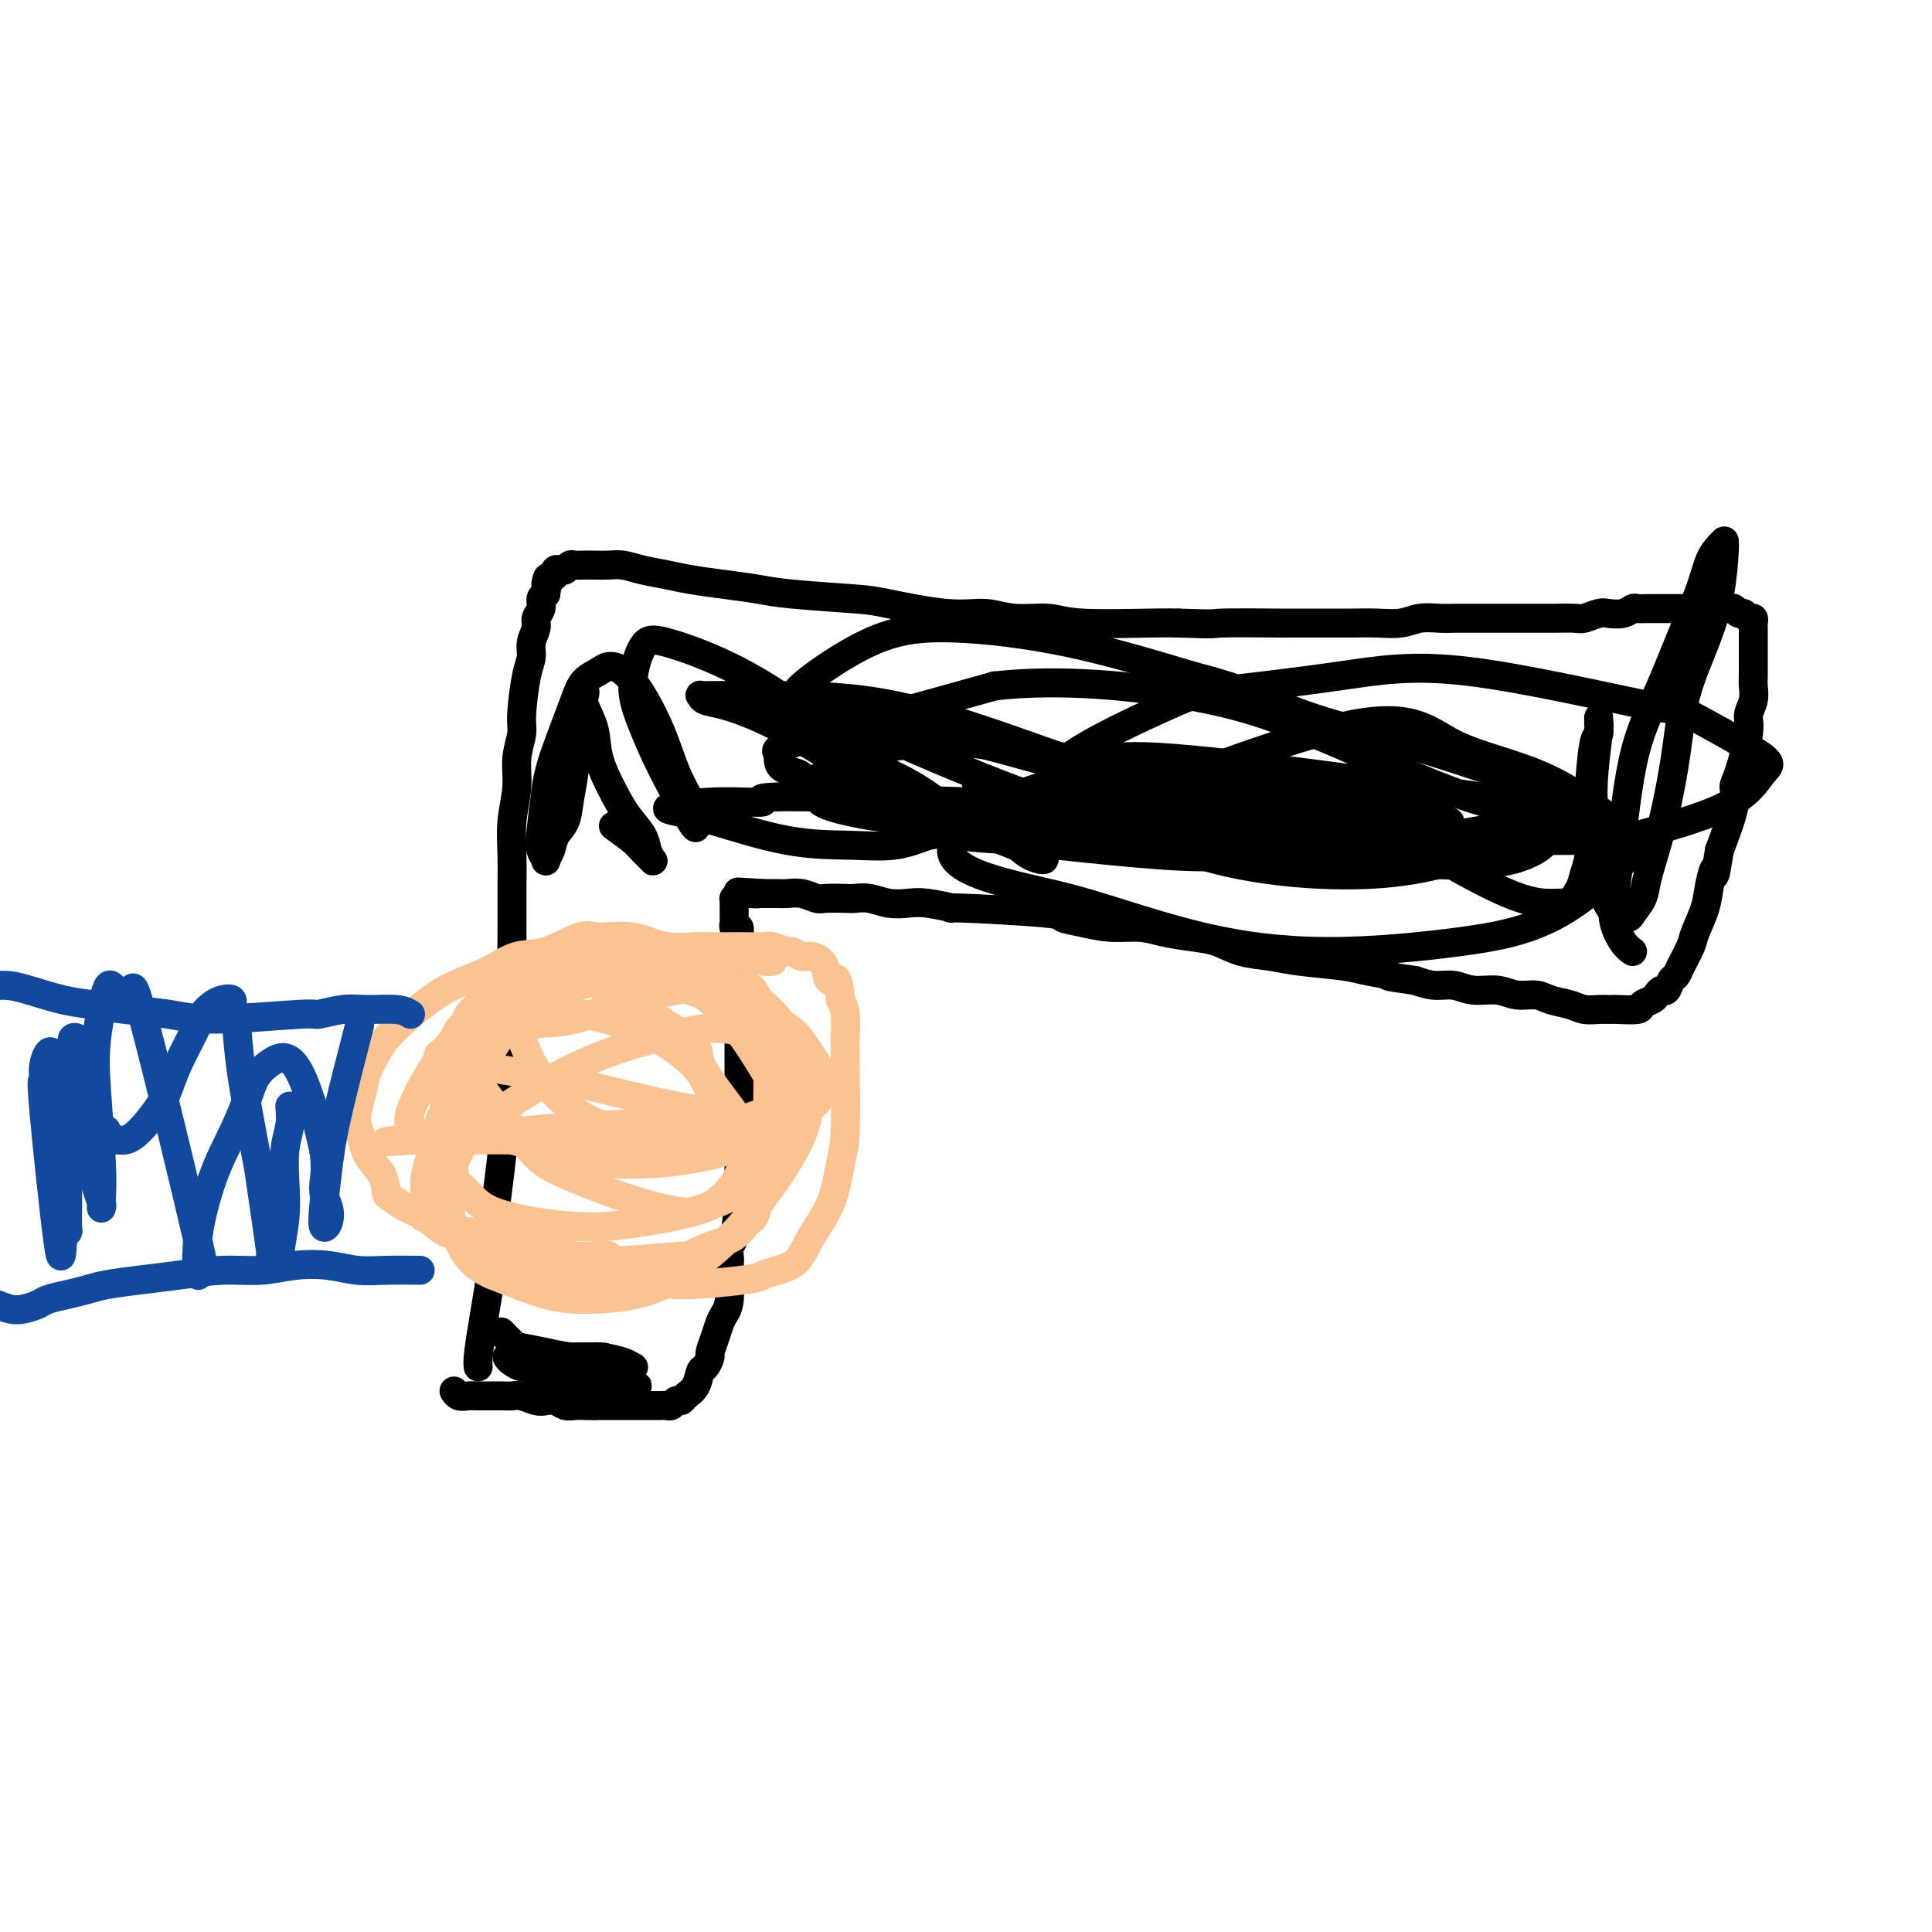 <svg viewBox='0 0 400 400' version='1.1' xmlns='http://www.w3.org/2000/svg' xmlns:xlink='http://www.w3.org/1999/xlink'><g fill='none' stroke='#000000' stroke-width='6' stroke-linecap='round' stroke-linejoin='round'><path d='M99,283c-0.048,-0.433 -0.096,-0.866 0,-2c0.096,-1.134 0.335,-2.969 1,-7c0.665,-4.031 1.755,-10.257 2,-13c0.245,-2.743 -0.355,-2.004 0,-6c0.355,-3.996 1.664,-12.726 2,-17c0.336,-4.274 -0.302,-4.093 0,-8c0.302,-3.907 1.545,-11.901 2,-17c0.455,-5.099 0.121,-7.302 0,-10c-0.121,-2.698 -0.028,-5.889 0,-9c0.028,-3.111 -0.008,-6.140 0,-9c0.008,-2.860 0.059,-5.550 0,-8c-0.059,-2.450 -0.227,-4.661 0,-7c0.227,-2.339 0.848,-4.807 1,-7c0.152,-2.193 -0.165,-4.109 0,-6c0.165,-1.891 0.814,-3.755 1,-5c0.186,-1.245 -0.090,-1.870 0,-4c0.090,-2.130 0.545,-5.764 1,-8c0.455,-2.236 0.911,-3.074 1,-4c0.089,-0.926 -0.187,-1.939 0,-3c0.187,-1.061 0.837,-2.168 1,-3c0.163,-0.832 -0.163,-1.388 0,-2c0.163,-0.612 0.813,-1.280 1,-2c0.187,-0.720 -0.089,-1.491 0,-2c0.089,-0.509 0.545,-0.754 1,-1'/><path d='M113,123c0.885,-5.664 0.096,-2.824 0,-2c-0.096,0.824 0.499,-0.367 1,-1c0.501,-0.633 0.908,-0.709 1,-1c0.092,-0.291 -0.131,-0.796 0,-1c0.131,-0.204 0.616,-0.107 1,0c0.384,0.107 0.668,0.225 1,0c0.332,-0.225 0.711,-0.792 1,-1c0.289,-0.208 0.488,-0.057 1,0c0.512,0.057 1.335,0.018 2,0c0.665,-0.018 1.170,-0.016 2,0c0.830,0.016 1.983,0.046 3,0c1.017,-0.046 1.897,-0.167 3,0c1.103,0.167 2.430,0.622 4,1c1.570,0.378 3.384,0.679 5,1c1.616,0.321 3.034,0.664 5,1c1.966,0.336 4.479,0.666 7,1c2.521,0.334 5.050,0.672 7,1c1.950,0.328 3.322,0.647 7,1c3.678,0.353 9.664,0.740 13,1c3.336,0.260 4.023,0.394 7,1c2.977,0.606 8.243,1.683 12,2c3.757,0.317 6.003,-0.125 8,0c1.997,0.125 3.745,0.818 6,1c2.255,0.182 5.017,-0.147 7,0c1.983,0.147 3.188,0.770 7,1c3.812,0.230 10.232,0.066 14,0c3.768,-0.066 4.884,-0.033 6,0'/><path d='M244,129c8.754,0.309 6.640,0.083 9,0c2.360,-0.083 9.193,-0.022 12,0c2.807,0.022 1.586,0.006 2,0c0.414,-0.006 2.463,-0.001 4,0c1.537,0.001 2.564,-0.004 4,0c1.436,0.004 3.283,0.015 5,0c1.717,-0.015 3.305,-0.057 5,0c1.695,0.057 3.498,0.211 5,0c1.502,-0.211 2.702,-0.789 4,-1c1.298,-0.211 2.695,-0.057 4,0c1.305,0.057 2.518,0.015 4,0c1.482,-0.015 3.234,-0.004 4,0c0.766,0.004 0.546,0.002 3,0c2.454,-0.002 7.582,-0.004 10,0c2.418,0.004 2.127,0.015 3,0c0.873,-0.015 2.909,-0.056 4,0c1.091,0.056 1.238,0.207 2,0c0.762,-0.207 2.140,-0.774 3,-1c0.860,-0.226 1.203,-0.113 2,0c0.797,0.113 2.048,0.226 3,0c0.952,-0.226 1.606,-0.793 2,-1c0.394,-0.207 0.528,-0.056 1,0c0.472,0.056 1.281,0.015 2,0c0.719,-0.015 1.347,-0.004 2,0c0.653,0.004 1.330,0.001 2,0c0.670,-0.001 1.334,-0.000 2,0c0.666,0.000 1.333,0.000 2,0'/><path d='M349,126c16.584,-0.464 5.543,-0.124 2,0c-3.543,0.124 0.413,0.034 2,0c1.587,-0.034 0.807,-0.010 1,0c0.193,0.010 1.361,0.007 2,0c0.639,-0.007 0.749,-0.017 1,0c0.251,0.017 0.645,0.061 1,0c0.355,-0.061 0.673,-0.227 1,0c0.327,0.227 0.662,0.848 1,1c0.338,0.152 0.679,-0.166 1,0c0.321,0.166 0.622,0.817 1,1c0.378,0.183 0.833,-0.103 1,0c0.167,0.103 0.045,0.594 0,1c-0.045,0.406 -0.012,0.726 0,1c0.012,0.274 0.003,0.500 0,1c-0.003,0.500 -0.001,1.274 0,2c0.001,0.726 0.001,1.405 0,2c-0.001,0.595 -0.005,1.107 0,2c0.005,0.893 0.017,2.166 0,3c-0.017,0.834 -0.063,1.228 0,2c0.063,0.772 0.237,1.921 0,3c-0.237,1.079 -0.884,2.087 -1,3c-0.116,0.913 0.301,1.731 0,4c-0.301,2.269 -1.318,5.990 -2,8c-0.682,2.010 -1.030,2.310 -1,3c0.030,0.690 0.437,1.768 0,4c-0.437,2.232 -1.719,5.616 -3,9'/><path d='M356,176c-1.257,7.747 -0.899,4.616 -1,4c-0.101,-0.616 -0.661,1.284 -1,3c-0.339,1.716 -0.458,3.248 -1,5c-0.542,1.752 -1.507,3.725 -2,5c-0.493,1.275 -0.513,1.852 -1,3c-0.487,1.148 -1.440,2.867 -2,4c-0.560,1.133 -0.728,1.680 -1,2c-0.272,0.320 -0.649,0.415 -1,1c-0.351,0.585 -0.676,1.662 -1,2c-0.324,0.338 -0.647,-0.063 -1,0c-0.353,0.063 -0.736,0.591 -1,1c-0.264,0.409 -0.410,0.698 -1,1c-0.590,0.302 -1.625,0.617 -2,1c-0.375,0.383 -0.092,0.834 -1,1c-0.908,0.166 -3.009,0.045 -4,0c-0.991,-0.045 -0.872,-0.015 -1,0c-0.128,0.015 -0.502,0.015 -1,0c-0.498,-0.015 -1.118,-0.047 -2,0c-0.882,0.047 -2.024,0.171 -3,0c-0.976,-0.171 -1.785,-0.638 -3,-1c-1.215,-0.362 -2.835,-0.618 -4,-1c-1.165,-0.382 -1.875,-0.891 -3,-1c-1.125,-0.109 -2.663,0.182 -4,0c-1.337,-0.182 -2.471,-0.836 -4,-1c-1.529,-0.164 -3.451,0.162 -5,0c-1.549,-0.162 -2.725,-0.813 -4,-1c-1.275,-0.187 -2.650,0.089 -4,0c-1.350,-0.089 -2.675,-0.545 -4,-1'/><path d='M293,203c-7.993,-1.107 -4.975,-0.874 -5,-1c-0.025,-0.126 -3.093,-0.610 -5,-1c-1.907,-0.390 -2.652,-0.686 -5,-1c-2.348,-0.314 -6.299,-0.648 -9,-1c-2.701,-0.352 -4.150,-0.724 -6,-1c-1.850,-0.276 -4.100,-0.456 -6,-1c-1.900,-0.544 -3.451,-1.451 -5,-2c-1.549,-0.549 -3.095,-0.738 -5,-1c-1.905,-0.262 -4.168,-0.595 -6,-1c-1.832,-0.405 -3.231,-0.882 -5,-1c-1.769,-0.118 -3.906,0.122 -6,0c-2.094,-0.122 -4.143,-0.606 -6,-1c-1.857,-0.394 -3.522,-0.698 -4,-1c-0.478,-0.302 0.232,-0.603 -4,-1c-4.232,-0.397 -13.405,-0.890 -17,-1c-3.595,-0.110 -1.613,0.163 -2,0c-0.387,-0.163 -3.144,-0.762 -5,-1c-1.856,-0.238 -2.813,-0.116 -4,0c-1.187,0.116 -2.605,0.227 -4,0c-1.395,-0.227 -2.768,-0.792 -4,-1c-1.232,-0.208 -2.325,-0.060 -3,0c-0.675,0.060 -0.933,0.030 -2,0c-1.067,-0.030 -2.943,-0.061 -4,0c-1.057,0.061 -1.295,0.212 -2,0c-0.705,-0.212 -1.877,-0.789 -3,-1c-1.123,-0.211 -2.198,-0.057 -3,0c-0.802,0.057 -1.331,0.015 -2,0c-0.669,-0.015 -1.477,-0.004 -2,0c-0.523,0.004 -0.762,0.002 -1,0'/><path d='M158,185c-9.378,-0.618 -3.823,-0.161 -2,0c1.823,0.161 -0.086,0.028 -1,0c-0.914,-0.028 -0.833,0.048 -1,0c-0.167,-0.048 -0.581,-0.220 -1,0c-0.419,0.220 -0.844,0.832 -1,1c-0.156,0.168 -0.042,-0.110 0,0c0.042,0.110 0.011,0.606 0,1c-0.011,0.394 -0.004,0.684 0,1c0.004,0.316 0.005,0.657 0,1c-0.005,0.343 -0.015,0.686 0,1c0.015,0.314 0.057,0.597 0,1c-0.057,0.403 -0.211,0.924 0,1c0.211,0.076 0.789,-0.293 1,0c0.211,0.293 0.057,1.247 0,2c-0.057,0.753 -0.015,1.304 0,2c0.015,0.696 0.004,1.537 0,2c-0.004,0.463 -0.001,0.550 0,1c0.001,0.450 0.000,1.264 0,2c-0.000,0.736 -0.000,1.394 0,2c0.000,0.606 0.000,1.159 0,2c-0.000,0.841 -0.000,1.969 0,3c0.000,1.031 0.000,1.965 0,3c-0.000,1.035 -0.000,2.170 0,3c0.000,0.830 0.000,1.356 0,3c-0.000,1.644 -0.000,4.405 0,6c0.000,1.595 0.000,2.023 0,3c-0.000,0.977 -0.000,2.502 0,4c0.000,1.498 0.000,2.969 0,4c-0.000,1.031 -0.000,1.624 0,3c0.000,1.376 0.000,3.536 0,5c-0.000,1.464 -0.000,2.232 0,3'/><path d='M153,245c-0.299,11.976 -1.547,12.416 -2,13c-0.453,0.584 -0.110,1.310 0,2c0.110,0.690 -0.012,1.342 0,3c0.012,1.658 0.157,4.322 0,6c-0.157,1.678 -0.616,2.371 -1,3c-0.384,0.629 -0.694,1.195 -1,2c-0.306,0.805 -0.607,1.849 -1,3c-0.393,1.151 -0.878,2.409 -1,3c-0.122,0.591 0.118,0.515 0,1c-0.118,0.485 -0.595,1.531 -1,2c-0.405,0.469 -0.738,0.359 -1,1c-0.262,0.641 -0.451,2.032 -1,3c-0.549,0.968 -1.457,1.513 -2,2c-0.543,0.487 -0.722,0.915 -1,1c-0.278,0.085 -0.656,-0.173 -1,0c-0.344,0.173 -0.654,0.779 -1,1c-0.346,0.221 -0.727,0.059 -1,0c-0.273,-0.059 -0.439,-0.016 -1,0c-0.561,0.016 -1.516,0.004 -2,0c-0.484,-0.004 -0.496,-0.001 -1,0c-0.504,0.001 -1.501,0.000 -2,0c-0.499,-0.000 -0.500,-0.000 -1,0c-0.500,0.000 -1.499,0.000 -2,0c-0.501,-0.000 -0.506,-0.000 -1,0c-0.494,0.000 -1.479,0.000 -2,0c-0.521,-0.000 -0.577,-0.000 -1,0c-0.423,0.000 -1.211,0.000 -2,0'/><path d='M123,291c-2.833,0.004 -1.914,0.015 -2,0c-0.086,-0.015 -1.177,-0.056 -2,0c-0.823,0.056 -1.379,0.207 -2,0c-0.621,-0.207 -1.307,-0.774 -2,-1c-0.693,-0.226 -1.393,-0.113 -2,0c-0.607,0.113 -1.121,0.227 -2,0c-0.879,-0.227 -2.123,-0.793 -3,-1c-0.877,-0.207 -1.386,-0.055 -2,0c-0.614,0.055 -1.333,0.015 -2,0c-0.667,-0.015 -1.281,-0.003 -2,0c-0.719,0.003 -1.541,-0.003 -2,0c-0.459,0.003 -0.554,0.015 -1,0c-0.446,-0.015 -1.243,-0.055 -2,0c-0.757,0.055 -1.473,0.207 -2,0c-0.527,-0.207 -0.865,-0.773 -1,-1c-0.135,-0.227 -0.068,-0.113 0,0'/></g>
<g fill='none' stroke='#FCC392' stroke-width='6' stroke-linecap='round' stroke-linejoin='round'><path d='M160,199c-0.524,0.092 -1.047,0.184 -2,0c-0.953,-0.184 -2.334,-0.646 -4,-1c-1.666,-0.354 -3.615,-0.602 -5,-1c-1.385,-0.398 -2.205,-0.947 -4,-1c-1.795,-0.053 -4.565,0.389 -7,0c-2.435,-0.389 -4.533,-1.609 -7,-2c-2.467,-0.391 -5.301,0.048 -7,0c-1.699,-0.048 -2.264,-0.582 -4,0c-1.736,0.582 -4.644,2.280 -7,3c-2.356,0.720 -4.159,0.464 -6,1c-1.841,0.536 -3.718,1.866 -6,3c-2.282,1.134 -4.967,2.074 -7,3c-2.033,0.926 -3.413,1.840 -5,3c-1.587,1.160 -3.381,2.568 -5,4c-1.619,1.432 -3.064,2.890 -4,4c-0.936,1.110 -1.362,1.872 -2,3c-0.638,1.128 -1.488,2.623 -2,4c-0.512,1.377 -0.686,2.636 -1,4c-0.314,1.364 -0.769,2.832 -1,4c-0.231,1.168 -0.237,2.035 0,3c0.237,0.965 0.718,2.029 1,3c0.282,0.971 0.366,1.849 1,3c0.634,1.151 1.817,2.576 3,4'/><path d='M79,243c0.974,2.419 0.910,3.468 1,4c0.090,0.532 0.333,0.547 1,1c0.667,0.453 1.756,1.342 3,2c1.244,0.658 2.642,1.083 4,2c1.358,0.917 2.677,2.326 4,3c1.323,0.674 2.649,0.614 4,1c1.351,0.386 2.727,1.217 4,2c1.273,0.783 2.443,1.519 4,2c1.557,0.481 3.501,0.707 5,1c1.499,0.293 2.553,0.653 4,1c1.447,0.347 3.287,0.680 5,1c1.713,0.320 3.299,0.626 5,1c1.701,0.374 3.517,0.815 5,1c1.483,0.185 2.634,0.113 4,0c1.366,-0.113 2.948,-0.268 4,0c1.052,0.268 1.573,0.958 5,1c3.427,0.042 9.759,-0.563 13,-1c3.241,-0.437 3.389,-0.707 4,-1c0.611,-0.293 1.683,-0.609 3,-1c1.317,-0.391 2.878,-0.858 4,-2c1.122,-1.142 1.803,-2.959 3,-5c1.197,-2.041 2.909,-4.305 4,-7c1.091,-2.695 1.561,-5.821 2,-8c0.439,-2.179 0.847,-3.413 1,-7c0.153,-3.587 0.051,-9.529 0,-13c-0.051,-3.471 -0.052,-4.473 0,-6c0.052,-1.527 0.158,-3.579 0,-5c-0.158,-1.421 -0.579,-2.210 -1,-3'/><path d='M174,207c-0.402,-6.072 -1.406,-4.253 -2,-4c-0.594,0.253 -0.779,-1.061 -1,-2c-0.221,-0.939 -0.477,-1.505 -1,-2c-0.523,-0.495 -1.313,-0.921 -2,-1c-0.687,-0.079 -1.270,0.189 -2,0c-0.730,-0.189 -1.606,-0.835 -2,-1c-0.394,-0.165 -0.306,0.152 -1,0c-0.694,-0.152 -2.171,-0.773 -3,-1c-0.829,-0.227 -1.010,-0.061 -2,0c-0.990,0.061 -2.787,0.016 -4,0c-1.213,-0.016 -1.841,-0.004 -3,0c-1.159,0.004 -2.851,0.001 -4,0c-1.149,-0.001 -1.757,-0.000 -2,0c-0.243,0.000 -0.122,0.000 0,0'/><path d='M86,234c-0.336,-0.273 -0.672,-0.546 -1,-1c-0.328,-0.454 -0.648,-1.091 0,-3c0.648,-1.909 2.265,-5.092 4,-8c1.735,-2.908 3.587,-5.542 6,-8c2.413,-2.458 5.385,-4.739 7,-6c1.615,-1.261 1.873,-1.501 4,-2c2.127,-0.499 6.124,-1.258 9,-2c2.876,-0.742 4.631,-1.468 7,-2c2.369,-0.532 5.351,-0.869 8,-1c2.649,-0.131 4.964,-0.057 8,1c3.036,1.057 6.793,3.097 10,6c3.207,2.903 5.864,6.670 8,10c2.136,3.330 3.751,6.222 5,8c1.249,1.778 2.131,2.440 2,5c-0.131,2.560 -1.275,7.017 -3,10c-1.725,2.983 -4.032,4.493 -7,6c-2.968,1.507 -6.598,3.012 -10,4c-3.402,0.988 -6.577,1.460 -10,2c-3.423,0.540 -7.096,1.147 -12,1c-4.904,-0.147 -11.041,-1.047 -15,-2c-3.959,-0.953 -5.740,-1.958 -7,-3c-1.260,-1.042 -2.001,-2.122 -3,-3c-0.999,-0.878 -2.258,-1.555 -2,-5c0.258,-3.445 2.031,-9.658 4,-15c1.969,-5.342 4.134,-9.812 7,-13c2.866,-3.188 6.433,-5.094 10,-7'/><path d='M115,206c3.402,-1.771 6.906,-2.698 11,-3c4.094,-0.302 8.778,0.021 13,1c4.222,0.979 7.983,2.613 12,4c4.017,1.387 8.291,2.526 11,4c2.709,1.474 3.852,3.283 5,5c1.148,1.717 2.299,3.342 3,5c0.701,1.658 0.952,3.349 0,5c-0.952,1.651 -3.107,3.261 -6,5c-2.893,1.739 -6.524,3.608 -10,5c-3.476,1.392 -6.796,2.308 -11,3c-4.204,0.692 -9.291,1.160 -14,1c-4.709,-0.160 -9.038,-0.949 -13,-2c-3.962,-1.051 -7.556,-2.366 -10,-3c-2.444,-0.634 -3.736,-0.588 -5,-2c-1.264,-1.412 -2.499,-4.281 -5,-5c-2.501,-0.719 -6.267,0.713 -3,-5c3.267,-5.713 13.566,-18.572 20,-24c6.434,-5.428 9.003,-3.425 12,-3c2.997,0.425 6.423,-0.728 11,0c4.577,0.728 10.303,3.338 15,6c4.697,2.662 8.363,5.377 11,9c2.637,3.623 4.246,8.154 5,12c0.754,3.846 0.655,7.006 -1,11c-1.655,3.994 -4.864,8.821 -8,13c-3.136,4.179 -6.199,7.711 -10,11c-3.801,3.289 -8.338,6.335 -13,8c-4.662,1.665 -9.447,1.948 -13,2c-3.553,0.052 -5.872,-0.128 -9,-1c-3.128,-0.872 -7.064,-2.436 -11,-4'/><path d='M102,264c-4.554,-1.977 -5.940,-4.418 -7,-7c-1.060,-2.582 -1.795,-5.304 -2,-8c-0.205,-2.696 0.118,-5.365 1,-8c0.882,-2.635 2.321,-5.236 7,-9c4.679,-3.764 12.599,-8.691 20,-12c7.401,-3.309 14.285,-5.001 19,-6c4.715,-0.999 7.262,-1.305 10,-1c2.738,0.305 5.668,1.222 8,2c2.332,0.778 4.068,1.418 5,2c0.932,0.582 1.061,1.105 1,3c-0.061,1.895 -0.313,5.160 -1,7c-0.687,1.840 -1.808,2.253 -4,3c-2.192,0.747 -5.455,1.826 -8,3c-2.545,1.174 -4.371,2.443 -6,3c-1.629,0.557 -3.060,0.404 -6,0c-2.940,-0.404 -7.390,-1.057 -11,-2c-3.610,-0.943 -6.380,-2.174 -9,-4c-2.620,-1.826 -5.091,-4.245 -7,-7c-1.909,-2.755 -3.255,-5.845 -4,-8c-0.745,-2.155 -0.887,-3.373 -1,-5c-0.113,-1.627 -0.197,-3.662 1,-5c1.197,-1.338 3.675,-1.979 5,-3c1.325,-1.021 1.497,-2.423 7,0c5.503,2.423 16.336,8.670 21,12c4.664,3.330 3.158,3.743 4,6c0.842,2.257 4.032,6.359 6,9c1.968,2.641 2.713,3.821 3,6c0.287,2.179 0.116,5.356 -1,8c-1.116,2.644 -3.176,4.755 -5,6c-1.824,1.245 -3.412,1.622 -5,2'/><path d='M143,251c-6.510,-0.118 -17.786,-4.412 -24,-7c-6.214,-2.588 -7.365,-3.469 -11,-8c-3.635,-4.531 -9.755,-12.710 -12,-16c-2.245,-3.290 -0.617,-1.689 0,-2c0.617,-0.311 0.223,-2.532 1,-4c0.777,-1.468 2.726,-2.182 5,-3c2.274,-0.818 4.875,-1.741 8,-2c3.125,-0.259 6.776,0.146 11,1c4.224,0.854 9.022,2.156 13,4c3.978,1.844 7.135,4.230 9,6c1.865,1.770 2.439,2.924 3,4c0.561,1.076 1.110,2.075 1,3c-0.110,0.925 -0.881,1.776 -2,3c-1.119,1.224 -2.588,2.820 -3,4c-0.412,1.180 0.234,1.945 -6,2c-6.234,0.055 -19.348,-0.600 -25,-1c-5.652,-0.400 -3.842,-0.546 -4,-1c-0.158,-0.454 -2.284,-1.215 -4,-2c-1.716,-0.785 -3.023,-1.594 -4,-2c-0.977,-0.406 -1.625,-0.408 -2,-1c-0.375,-0.592 -0.475,-1.774 0,-3c0.475,-1.226 1.527,-2.498 2,-4c0.473,-1.502 0.367,-3.236 1,-5c0.633,-1.764 2.004,-3.558 3,-5c0.996,-1.442 1.618,-2.531 2,-3c0.382,-0.469 0.526,-0.319 1,-1c0.474,-0.681 1.278,-2.195 2,-3c0.722,-0.805 1.361,-0.903 2,-1'/><path d='M110,204c1.983,-2.177 1.940,-1.120 2,-1c0.060,0.120 0.224,-0.696 0,-1c-0.224,-0.304 -0.837,-0.096 -1,0c-0.163,0.096 0.122,0.081 0,0c-0.122,-0.081 -0.651,-0.229 -1,0c-0.349,0.229 -0.516,0.834 -1,1c-0.484,0.166 -1.284,-0.107 -2,0c-0.716,0.107 -1.348,0.595 -2,1c-0.652,0.405 -1.326,0.728 -2,1c-0.674,0.272 -1.349,0.493 -2,1c-0.651,0.507 -1.278,1.301 -2,2c-0.722,0.699 -1.538,1.304 -2,2c-0.462,0.696 -0.569,1.482 -1,2c-0.431,0.518 -1.186,0.768 -2,3c-0.814,2.232 -1.686,6.447 -2,8c-0.314,1.553 -0.069,0.444 0,1c0.069,0.556 -0.037,2.776 0,4c0.037,1.224 0.217,1.453 0,2c-0.217,0.547 -0.833,1.414 -1,2c-0.167,0.586 0.113,0.891 0,2c-0.113,1.109 -0.619,3.022 -1,4c-0.381,0.978 -0.638,1.022 -1,2c-0.362,0.978 -0.829,2.891 -1,4c-0.171,1.109 -0.046,1.414 0,2c0.046,0.586 0.013,1.453 0,2c-0.013,0.547 -0.007,0.773 0,1'/><path d='M88,249c-0.898,5.453 -0.144,2.087 0,1c0.144,-1.087 -0.323,0.105 0,1c0.323,0.895 1.436,1.493 2,2c0.564,0.507 0.579,0.925 1,1c0.421,0.075 1.246,-0.191 2,0c0.754,0.191 1.436,0.839 2,1c0.564,0.161 1.010,-0.164 2,0c0.990,0.164 2.523,0.817 4,1c1.477,0.183 2.898,-0.105 4,0c1.102,0.105 1.887,0.603 3,1c1.113,0.397 2.556,0.694 4,1c1.444,0.306 2.888,0.623 4,1c1.112,0.377 1.892,0.815 3,1c1.108,0.185 2.546,0.118 4,0c1.454,-0.118 2.926,-0.287 3,0c0.074,0.287 -1.250,1.029 2,1c3.250,-0.029 11.073,-0.828 14,-1c2.927,-0.172 0.958,0.282 1,0c0.042,-0.282 2.096,-1.301 4,-2c1.904,-0.699 3.659,-1.079 5,-2c1.341,-0.921 2.268,-2.385 3,-3c0.732,-0.615 1.268,-0.383 2,-4c0.732,-3.617 1.660,-11.083 2,-14c0.340,-2.917 0.091,-1.285 0,-3c-0.091,-1.715 -0.026,-6.776 0,-10c0.026,-3.224 0.013,-4.612 0,-6'/><path d='M159,216c0.133,-6.597 -0.534,-6.590 -1,-7c-0.466,-0.410 -0.732,-1.236 -1,-2c-0.268,-0.764 -0.539,-1.465 -1,-2c-0.461,-0.535 -1.112,-0.904 -2,-1c-0.888,-0.096 -2.014,0.080 -3,0c-0.986,-0.080 -1.831,-0.416 -5,0c-3.169,0.416 -8.660,1.582 -11,2c-2.340,0.418 -1.529,0.086 -4,1c-2.471,0.914 -8.225,3.074 -12,4c-3.775,0.926 -5.572,0.618 -8,1c-2.428,0.382 -5.489,1.452 -7,2c-1.511,0.548 -1.473,0.572 -3,1c-1.527,0.428 -4.618,1.259 -7,2c-2.382,0.741 -4.056,1.393 -3,2c1.056,0.607 4.841,1.171 10,2c5.159,0.829 11.692,1.925 17,3c5.308,1.075 9.393,2.130 13,3c3.607,0.870 6.738,1.557 9,2c2.262,0.443 3.655,0.644 5,1c1.345,0.356 2.641,0.868 3,1c0.359,0.132 -0.218,-0.115 -1,0c-0.782,0.115 -1.770,0.592 -6,1c-4.230,0.408 -11.701,0.749 -17,1c-5.299,0.251 -8.427,0.414 -14,1c-5.573,0.586 -13.592,1.596 -18,2c-4.408,0.404 -5.204,0.202 -6,0'/><path d='M86,236c-10.333,0.773 -5.165,0.207 -3,0c2.165,-0.207 1.328,-0.054 0,0c-1.328,0.054 -3.148,0.011 4,0c7.148,-0.011 23.264,0.012 32,0c8.736,-0.012 10.090,-0.057 12,0c1.910,0.057 4.374,0.218 6,0c1.626,-0.218 2.414,-0.815 3,-1c0.586,-0.185 0.972,0.043 1,0c0.028,-0.043 -0.300,-0.358 -2,-1c-1.700,-0.642 -4.771,-1.612 -6,-2c-1.229,-0.388 -0.614,-0.194 0,0'/></g>
<g fill='none' stroke='#11499F' stroke-width='6' stroke-linecap='round' stroke-linejoin='round'><path d='M85,210c-0.700,-0.431 -1.399,-0.863 -3,-1c-1.601,-0.137 -4.103,0.020 -6,0c-1.897,-0.020 -3.189,-0.219 -5,0c-1.811,0.219 -4.142,0.854 -5,1c-0.858,0.146 -0.244,-0.199 -4,0c-3.756,0.199 -11.881,0.941 -17,1c-5.119,0.059 -7.233,-0.565 -10,-1c-2.767,-0.435 -6.189,-0.681 -9,-1c-2.811,-0.319 -5.013,-0.711 -7,-1c-1.987,-0.289 -3.761,-0.474 -6,-1c-2.239,-0.526 -4.943,-1.394 -7,-2c-2.057,-0.606 -3.465,-0.951 -5,-1c-1.535,-0.049 -3.196,0.197 -4,0c-0.804,-0.197 -0.752,-0.836 -1,-1c-0.248,-0.164 -0.798,0.148 -1,0c-0.202,-0.148 -0.058,-0.757 0,-1c0.058,-0.243 0.029,-0.122 0,0'/><path d='M87,263c-2.416,-0.028 -4.832,-0.056 -7,0c-2.168,0.056 -4.088,0.196 -6,0c-1.912,-0.196 -3.814,-0.729 -6,-1c-2.186,-0.271 -4.655,-0.280 -7,0c-2.345,0.280 -4.567,0.848 -7,1c-2.433,0.152 -5.077,-0.114 -8,0c-2.923,0.114 -6.125,0.608 -9,1c-2.875,0.392 -5.421,0.682 -8,1c-2.579,0.318 -5.190,0.662 -7,1c-1.810,0.338 -2.820,0.668 -4,1c-1.180,0.332 -2.531,0.664 -4,1c-1.469,0.336 -3.055,0.675 -4,1c-0.945,0.325 -1.248,0.637 -2,1c-0.752,0.363 -1.953,0.777 -3,1c-1.047,0.223 -1.940,0.256 -3,0c-1.060,-0.256 -2.285,-0.800 -3,-1c-0.715,-0.200 -0.918,-0.057 -1,0c-0.082,0.057 -0.041,0.029 0,0'/><path d='M60,229c0.111,1.294 0.222,2.588 0,4c-0.222,1.412 -0.777,2.941 -1,5c-0.223,2.059 -0.115,4.649 0,7c0.115,2.351 0.237,4.462 0,7c-0.237,2.538 -0.832,5.503 -1,7c-0.168,1.497 0.091,1.527 0,2c-0.091,0.473 -0.533,1.388 -1,1c-0.467,-0.388 -0.959,-2.079 -1,-2c-0.041,0.079 0.368,1.929 0,-1c-0.368,-2.929 -1.514,-10.636 -2,-14c-0.486,-3.364 -0.311,-2.383 -1,-6c-0.689,-3.617 -2.243,-11.831 -3,-17c-0.757,-5.169 -0.716,-7.291 -1,-9c-0.284,-1.709 -0.891,-3.003 -1,-4c-0.109,-0.997 0.281,-1.697 0,-2c-0.281,-0.303 -1.234,-0.210 -2,0c-0.766,0.210 -1.346,0.538 -2,1c-0.654,0.462 -1.381,1.059 -2,2c-0.619,0.941 -1.131,2.227 -2,4c-0.869,1.773 -2.095,4.034 -3,6c-0.905,1.966 -1.488,3.637 -2,5c-0.512,1.363 -0.954,2.419 -2,4c-1.046,1.581 -2.697,3.686 -4,5c-1.303,1.314 -2.256,1.837 -3,2c-0.744,0.163 -1.277,-0.033 -2,0c-0.723,0.033 -1.635,0.295 -2,0c-0.365,-0.295 -0.182,-1.148 0,-2'/><path d='M22,234c-1.946,-1.355 -3.310,-4.743 -4,-7c-0.690,-2.257 -0.706,-3.385 -1,-5c-0.294,-1.615 -0.867,-3.718 -1,-5c-0.133,-1.282 0.175,-1.744 0,-2c-0.175,-0.256 -0.831,-0.307 -1,0c-0.169,0.307 0.151,0.973 0,2c-0.151,1.027 -0.773,2.417 -1,4c-0.227,1.583 -0.061,3.361 0,5c0.061,1.639 0.016,3.140 0,5c-0.016,1.860 -0.005,4.078 0,6c0.005,1.922 0.002,3.548 0,5c-0.002,1.452 -0.004,2.729 0,4c0.004,1.271 0.014,2.536 0,4c-0.014,1.464 -0.054,3.128 0,4c0.054,0.872 0.200,0.951 0,1c-0.200,0.049 -0.748,0.068 -1,2c-0.252,1.932 -0.208,5.778 -1,0c-0.792,-5.778 -2.420,-21.181 -3,-28c-0.580,-6.819 -0.111,-5.055 0,-5c0.111,0.055 -0.135,-1.599 0,-3c0.135,-1.401 0.652,-2.548 1,-3c0.348,-0.452 0.526,-0.209 1,0c0.474,0.209 1.243,0.385 2,1c0.757,0.615 1.502,1.670 2,3c0.498,1.330 0.749,2.935 1,4c0.251,1.065 0.500,1.590 1,4c0.500,2.410 1.250,6.705 2,11'/><path d='M19,241c0.785,3.905 0.746,4.167 1,5c0.254,0.833 0.801,2.238 1,3c0.199,0.762 0.050,0.882 0,1c-0.050,0.118 -0.001,0.236 0,0c0.001,-0.236 -0.046,-0.825 0,-2c0.046,-1.175 0.185,-2.937 0,-7c-0.185,-4.063 -0.693,-10.428 -1,-15c-0.307,-4.572 -0.411,-7.353 0,-11c0.411,-3.647 1.339,-8.162 2,-10c0.661,-1.838 1.056,-0.998 2,0c0.944,0.998 2.439,2.156 3,1c0.561,-1.156 0.189,-4.625 3,6c2.811,10.625 8.806,35.345 11,45c2.194,9.655 0.586,4.245 0,3c-0.586,-1.245 -0.149,1.675 0,3c0.149,1.325 0.010,1.056 0,1c-0.010,-0.056 0.109,0.100 0,-1c-0.109,-1.100 -0.444,-3.456 0,-7c0.444,-3.544 1.669,-8.276 3,-12c1.331,-3.724 2.768,-6.439 4,-9c1.232,-2.561 2.258,-4.969 3,-7c0.742,-2.031 1.200,-3.687 2,-5c0.800,-1.313 1.944,-2.283 3,-3c1.056,-0.717 2.025,-1.182 3,-1c0.975,0.182 1.955,1.011 3,3c1.045,1.989 2.156,5.140 3,8c0.844,2.860 1.422,5.430 2,8'/><path d='M67,238c0.717,4.086 0.009,6.303 0,8c-0.009,1.697 0.680,2.876 1,4c0.320,1.124 0.271,2.192 0,3c-0.271,0.808 -0.766,1.356 -1,1c-0.234,-0.356 -0.209,-1.615 0,-4c0.209,-2.385 0.602,-5.897 1,-9c0.398,-3.103 0.799,-5.797 2,-11c1.201,-5.203 3.200,-12.915 4,-16c0.800,-3.085 0.400,-1.542 0,0'/></g>
<g fill='none' stroke='#000000' stroke-width='6' stroke-linecap='round' stroke-linejoin='round'><path d='M106,280c0.040,0.107 0.080,0.215 3,1c2.920,0.785 8.720,2.249 12,3c3.280,0.751 4.039,0.790 5,1c0.961,0.210 2.124,0.592 3,1c0.876,0.408 1.465,0.841 2,1c0.535,0.159 1.015,0.044 1,0c-0.015,-0.044 -0.524,-0.017 -1,0c-0.476,0.017 -0.919,0.025 -2,0c-1.081,-0.025 -2.799,-0.083 -4,0c-1.201,0.083 -1.883,0.307 -4,0c-2.117,-0.307 -5.667,-1.144 -8,-2c-2.333,-0.856 -3.448,-1.732 -4,-2c-0.552,-0.268 -0.542,0.072 -1,0c-0.458,-0.072 -1.385,-0.555 -2,-1c-0.615,-0.445 -0.918,-0.852 -1,-1c-0.082,-0.148 0.057,-0.037 0,0c-0.057,0.037 -0.310,-0.000 2,0c2.310,0.000 7.183,0.038 10,0c2.817,-0.038 3.579,-0.153 5,0c1.421,0.153 3.501,0.574 5,1c1.499,0.426 2.418,0.857 3,1c0.582,0.143 0.826,-0.003 1,0c0.174,0.003 0.278,0.155 0,0c-0.278,-0.155 -0.936,-0.616 -2,-1c-1.064,-0.384 -2.532,-0.692 -4,-1'/><path d='M125,281c-1.843,-0.263 -3.951,0.080 -6,0c-2.049,-0.080 -4.038,-0.582 -6,-1c-1.962,-0.418 -3.897,-0.751 -5,-1c-1.103,-0.249 -1.374,-0.413 -2,-1c-0.626,-0.587 -1.607,-1.596 -2,-2c-0.393,-0.404 -0.196,-0.202 0,0'/><path d='M127,171c1.523,1.099 3.046,2.198 4,3c0.954,0.802 1.340,1.307 2,2c0.660,0.693 1.593,1.575 2,2c0.407,0.425 0.286,0.392 0,0c-0.286,-0.392 -0.739,-1.142 -1,-2c-0.261,-0.858 -0.331,-1.824 -1,-3c-0.669,-1.176 -1.938,-2.563 -3,-4c-1.062,-1.437 -1.917,-2.923 -3,-5c-1.083,-2.077 -2.395,-4.743 -3,-7c-0.605,-2.257 -0.505,-4.103 -1,-6c-0.495,-1.897 -1.587,-3.845 -2,-5c-0.413,-1.155 -0.148,-1.519 0,-2c0.148,-0.481 0.180,-1.081 0,-1c-0.180,0.081 -0.572,0.844 -1,2c-0.428,1.156 -0.892,2.707 -1,5c-0.108,2.293 0.140,5.328 0,8c-0.140,2.672 -0.669,4.982 -1,7c-0.331,2.018 -0.466,3.743 -1,5c-0.534,1.257 -1.467,2.044 -2,3c-0.533,0.956 -0.665,2.079 -1,3c-0.335,0.921 -0.871,1.639 -1,2c-0.129,0.361 0.151,0.365 0,0c-0.151,-0.365 -0.733,-1.098 -1,-2c-0.267,-0.902 -0.219,-1.972 0,-4c0.219,-2.028 0.610,-5.014 1,-8'/><path d='M113,164c0.364,-3.920 1.773,-7.720 3,-11c1.227,-3.280 2.270,-6.041 3,-8c0.730,-1.959 1.146,-3.115 2,-4c0.854,-0.885 2.147,-1.499 3,-2c0.853,-0.501 1.267,-0.887 2,-1c0.733,-0.113 1.786,0.049 3,1c1.214,0.951 2.588,2.691 4,5c1.412,2.309 2.862,5.187 4,8c1.138,2.813 1.965,5.561 3,8c1.035,2.439 2.279,4.568 3,6c0.721,1.432 0.920,2.168 1,3c0.080,0.832 0.041,1.762 0,2c-0.041,0.238 -0.083,-0.214 0,0c0.083,0.214 0.290,1.094 -1,-1c-1.290,-2.094 -4.078,-7.163 -6,-11c-1.922,-3.837 -2.980,-6.442 -4,-9c-1.020,-2.558 -2.003,-5.069 -2,-8c0.003,-2.931 0.992,-6.281 2,-8c1.008,-1.719 2.034,-1.805 5,-1c2.966,0.805 7.872,2.501 13,5c5.128,2.499 10.479,5.800 16,10c5.521,4.200 11.214,9.298 17,13c5.786,3.702 11.666,6.009 16,8c4.334,1.991 7.123,3.666 9,5c1.877,1.334 2.843,2.327 4,3c1.157,0.673 2.504,1.027 3,1c0.496,-0.027 0.142,-0.436 -1,-1c-1.142,-0.564 -3.071,-1.282 -5,-2'/><path d='M210,175c-3.134,-1.279 -7.969,-2.976 -13,-5c-5.031,-2.024 -10.258,-4.373 -15,-7c-4.742,-2.627 -8.997,-5.531 -13,-8c-4.003,-2.469 -7.753,-4.504 -11,-6c-3.247,-1.496 -5.992,-2.453 -8,-3c-2.008,-0.547 -3.278,-0.682 -4,-1c-0.722,-0.318 -0.897,-0.818 -1,-1c-0.103,-0.182 -0.134,-0.048 0,0c0.134,0.048 0.433,0.008 2,0c1.567,-0.008 4.403,0.016 10,0c5.597,-0.016 13.954,-0.072 22,1c8.046,1.072 15.779,3.271 24,6c8.221,2.729 16.928,5.989 26,9c9.072,3.011 18.509,5.774 25,8c6.491,2.226 10.035,3.917 16,5c5.965,1.083 14.349,1.560 12,2c-2.349,0.440 -15.432,0.842 -26,0c-10.568,-0.842 -18.622,-2.929 -26,-5c-7.378,-2.071 -14.080,-4.127 -24,-8c-9.920,-3.873 -23.059,-9.565 -30,-13c-6.941,-3.435 -7.686,-4.613 -9,-5c-1.314,-0.387 -3.197,0.018 -1,-2c2.197,-2.018 8.476,-6.458 14,-9c5.524,-2.542 10.295,-3.184 17,-3c6.705,0.184 15.344,1.196 24,3c8.656,1.804 17.328,4.402 26,7'/><path d='M247,140c11.893,3.064 16.626,5.725 23,8c6.374,2.275 14.388,4.165 21,6c6.612,1.835 11.820,3.616 16,5c4.180,1.384 7.331,2.370 9,3c1.669,0.630 1.854,0.902 3,2c1.146,1.098 3.253,3.020 2,5c-1.253,1.980 -5.864,4.018 -11,6c-5.136,1.982 -10.796,3.909 -17,5c-6.204,1.091 -12.951,1.347 -20,1c-7.049,-0.347 -14.401,-1.298 -21,-3c-6.599,-1.702 -12.446,-4.157 -16,-5c-3.554,-0.843 -4.816,-0.075 -7,-1c-2.184,-0.925 -5.290,-3.542 -7,-5c-1.710,-1.458 -2.025,-1.758 -3,-3c-0.975,-1.242 -2.610,-3.426 2,-7c4.610,-3.574 15.466,-8.539 21,-11c5.534,-2.461 5.746,-2.418 11,-3c5.254,-0.582 15.550,-1.789 24,-3c8.450,-1.211 15.055,-2.428 27,-1c11.945,1.428 29.230,5.499 37,7c7.770,1.501 6.023,0.430 9,2c2.977,1.570 10.676,5.779 14,8c3.324,2.221 2.271,2.452 1,4c-1.271,1.548 -2.760,4.413 -8,7c-5.240,2.587 -14.231,4.898 -18,6c-3.769,1.102 -2.317,0.996 -12,1c-9.683,0.004 -30.501,0.117 -40,0c-9.499,-0.117 -7.680,-0.464 -11,-1c-3.320,-0.536 -11.778,-1.260 -18,-2c-6.222,-0.740 -10.206,-1.497 -13,-2c-2.794,-0.503 -4.397,-0.751 -6,-1'/><path d='M239,168c-10.787,-0.652 -13.754,0.719 -4,-3c9.754,-3.719 32.227,-12.527 45,-15c12.773,-2.473 15.844,1.390 21,4c5.156,2.610 12.398,3.969 19,7c6.602,3.031 12.564,7.735 15,10c2.436,2.265 1.347,2.090 2,2c0.653,-0.090 3.049,-0.096 1,3c-2.049,3.096 -8.542,9.293 -15,13c-6.458,3.707 -12.882,4.923 -21,6c-8.118,1.077 -17.932,2.013 -27,2c-9.068,-0.013 -17.391,-0.976 -26,-3c-8.609,-2.024 -17.504,-5.109 -24,-7c-6.496,-1.891 -10.594,-2.589 -16,-4c-5.406,-1.411 -12.122,-3.537 -12,-7c0.122,-3.463 7.080,-8.263 13,-11c5.920,-2.737 10.802,-3.410 17,-3c6.198,0.410 13.712,1.903 22,3c8.288,1.097 17.350,1.797 25,3c7.650,1.203 13.890,2.910 19,4c5.110,1.090 9.092,1.564 12,2c2.908,0.436 4.743,0.835 6,1c1.257,0.165 1.935,0.096 2,0c0.065,-0.096 -0.482,-0.218 -3,0c-2.518,0.218 -7.005,0.777 -13,1c-5.995,0.223 -13.497,0.112 -21,0'/><path d='M276,176c-9.146,0.200 -14.510,0.201 -21,0c-6.490,-0.201 -14.105,-0.603 -21,-1c-6.895,-0.397 -13.068,-0.790 -19,-1c-5.932,-0.210 -11.622,-0.236 -16,-1c-4.378,-0.764 -7.445,-2.266 -11,-4c-3.555,-1.734 -7.598,-3.699 -10,-5c-2.402,-1.301 -3.163,-1.936 -4,-3c-0.837,-1.064 -1.752,-2.556 -2,-4c-0.248,-1.444 0.170,-2.840 2,-4c1.830,-1.160 5.072,-2.082 10,-2c4.928,0.082 11.543,1.170 19,3c7.457,1.830 15.757,4.402 23,6c7.243,1.598 13.431,2.223 22,3c8.569,0.777 19.519,1.707 30,3c10.481,1.293 20.491,2.949 22,4c1.509,1.051 -5.485,1.496 -7,3c-1.515,1.504 2.447,4.067 -19,3c-21.447,-1.067 -68.303,-5.763 -90,-9c-21.697,-3.237 -18.234,-5.014 -18,-6c0.234,-0.986 -2.762,-1.182 -4,-2c-1.238,-0.818 -0.718,-2.259 -1,-3c-0.282,-0.741 -1.366,-0.783 6,-3c7.366,-2.217 23.183,-6.608 39,-11'/><path d='M206,142c13.920,-1.550 29.221,0.073 40,2c10.779,1.927 17.037,4.156 24,7c6.963,2.844 14.632,6.301 21,9c6.368,2.699 11.434,4.640 16,6c4.566,1.360 8.632,2.140 11,3c2.368,0.860 3.039,1.802 3,3c-0.039,1.198 -0.786,2.654 -3,4c-2.214,1.346 -5.894,2.582 -11,3c-5.106,0.418 -11.639,0.019 -19,-1c-7.361,-1.019 -15.550,-2.659 -22,-4c-6.450,-1.341 -11.162,-2.382 -17,-4c-5.838,-1.618 -12.801,-3.814 -16,-5c-3.199,-1.186 -2.633,-1.363 -3,-2c-0.367,-0.637 -1.667,-1.733 -1,-2c0.667,-0.267 3.299,0.294 2,-1c-1.299,-1.294 -6.531,-4.443 12,-3c18.531,1.443 60.825,7.477 77,10c16.175,2.523 6.231,1.534 5,1c-1.231,-0.534 6.251,-0.615 5,0c-1.251,0.615 -11.236,1.924 -18,3c-6.764,1.076 -10.307,1.918 -19,3c-8.693,1.082 -22.536,2.403 -32,3c-9.464,0.597 -14.548,0.468 -21,0c-6.452,-0.468 -14.272,-1.277 -21,-2c-6.728,-0.723 -12.364,-1.362 -18,-2'/><path d='M201,173c-12.224,-1.263 -12.782,-2.421 -14,-3c-1.218,-0.579 -3.094,-0.578 -6,-1c-2.906,-0.422 -6.843,-1.265 -9,-2c-2.157,-0.735 -2.534,-1.362 -3,-2c-0.466,-0.638 -1.021,-1.287 -1,-2c0.021,-0.713 0.619,-1.489 3,-3c2.381,-1.511 6.545,-3.757 12,-5c5.455,-1.243 12.200,-1.482 19,-1c6.800,0.482 13.655,1.684 19,3c5.345,1.316 9.180,2.747 16,4c6.820,1.253 16.623,2.328 21,3c4.377,0.672 3.326,0.942 3,1c-0.326,0.058 0.071,-0.096 -2,0c-2.071,0.096 -6.611,0.442 -9,1c-2.389,0.558 -2.628,1.330 -19,1c-16.372,-0.330 -48.878,-1.760 -63,-2c-14.122,-0.240 -9.861,0.710 -10,1c-0.139,0.290 -4.679,-0.080 -9,0c-4.321,0.080 -8.424,0.609 -10,1c-1.576,0.391 -0.626,0.642 1,1c1.626,0.358 3.927,0.822 8,2c4.073,1.178 9.916,3.068 15,4c5.084,0.932 9.407,0.905 13,1c3.593,0.095 6.455,0.313 9,0c2.545,-0.313 4.772,-1.156 7,-2'/><path d='M192,173c5.355,-0.729 4.243,-2.053 4,-3c-0.243,-0.947 0.382,-1.519 -1,-3c-1.382,-1.481 -4.771,-3.872 -9,-6c-4.229,-2.128 -9.299,-3.993 -14,-6c-4.701,-2.007 -9.035,-4.156 -13,-6c-3.965,-1.844 -7.561,-3.384 -9,-4c-1.439,-0.616 -0.719,-0.308 0,0'/><path d='M338,197c-0.604,-0.428 -1.209,-0.857 -2,-2c-0.791,-1.143 -1.770,-3.001 -2,-5c-0.230,-1.999 0.288,-4.140 1,-10c0.712,-5.860 1.618,-15.439 3,-22c1.382,-6.561 3.238,-10.104 5,-14c1.762,-3.896 3.428,-8.144 5,-12c1.572,-3.856 3.048,-7.321 4,-10c0.952,-2.679 1.380,-4.574 2,-6c0.620,-1.426 1.432,-2.384 2,-3c0.568,-0.616 0.891,-0.890 1,-1c0.109,-0.110 0.006,-0.058 0,0c-0.006,0.058 0.087,0.121 0,2c-0.087,1.879 -0.355,5.575 -1,9c-0.645,3.425 -1.667,6.580 -3,10c-1.333,3.420 -2.977,7.104 -4,11c-1.023,3.896 -1.425,8.005 -2,12c-0.575,3.995 -1.324,7.876 -2,11c-0.676,3.124 -1.279,5.492 -2,8c-0.721,2.508 -1.559,5.156 -2,7c-0.441,1.844 -0.484,2.885 -1,4c-0.516,1.115 -1.504,2.304 -2,3c-0.496,0.696 -0.500,0.899 -1,1c-0.500,0.101 -1.495,0.099 -2,0c-0.505,-0.099 -0.521,-0.296 -1,-1c-0.479,-0.704 -1.423,-1.915 -2,-4c-0.577,-2.085 -0.789,-5.042 -1,-8'/><path d='M331,177c-0.365,-2.933 -0.777,-6.267 -1,-9c-0.223,-2.733 -0.256,-4.865 0,-8c0.256,-3.135 0.801,-7.273 1,-9c0.199,-1.727 0.050,-1.042 0,-1c-0.050,0.042 -0.003,-0.559 0,-1c0.003,-0.441 -0.038,-0.721 0,0c0.038,0.721 0.155,2.443 0,3c-0.155,0.557 -0.581,-0.052 -1,2c-0.419,2.052 -0.832,6.765 -1,10c-0.168,3.235 -0.091,4.994 0,7c0.091,2.006 0.195,4.261 0,6c-0.195,1.739 -0.691,2.964 -1,4c-0.309,1.036 -0.433,1.883 -1,3c-0.567,1.117 -1.577,2.503 -2,3c-0.423,0.497 -0.259,0.105 -1,0c-0.741,-0.105 -2.387,0.078 -4,0c-1.613,-0.078 -3.194,-0.416 -5,-1c-1.806,-0.584 -3.836,-1.413 -7,-3c-3.164,-1.587 -7.463,-3.933 -9,-5c-1.537,-1.067 -0.314,-0.854 -5,-2c-4.686,-1.146 -15.283,-3.651 -20,-5c-4.717,-1.349 -3.555,-1.543 -6,-2c-2.445,-0.457 -8.497,-1.178 -14,-2c-5.503,-0.822 -10.457,-1.744 -14,-2c-3.543,-0.256 -5.676,0.155 -10,0c-4.324,-0.155 -10.839,-0.877 -14,-1c-3.161,-0.123 -2.966,0.351 -5,0c-2.034,-0.351 -6.295,-1.529 -8,-2c-1.705,-0.471 -0.852,-0.236 0,0'/></g>
</svg>